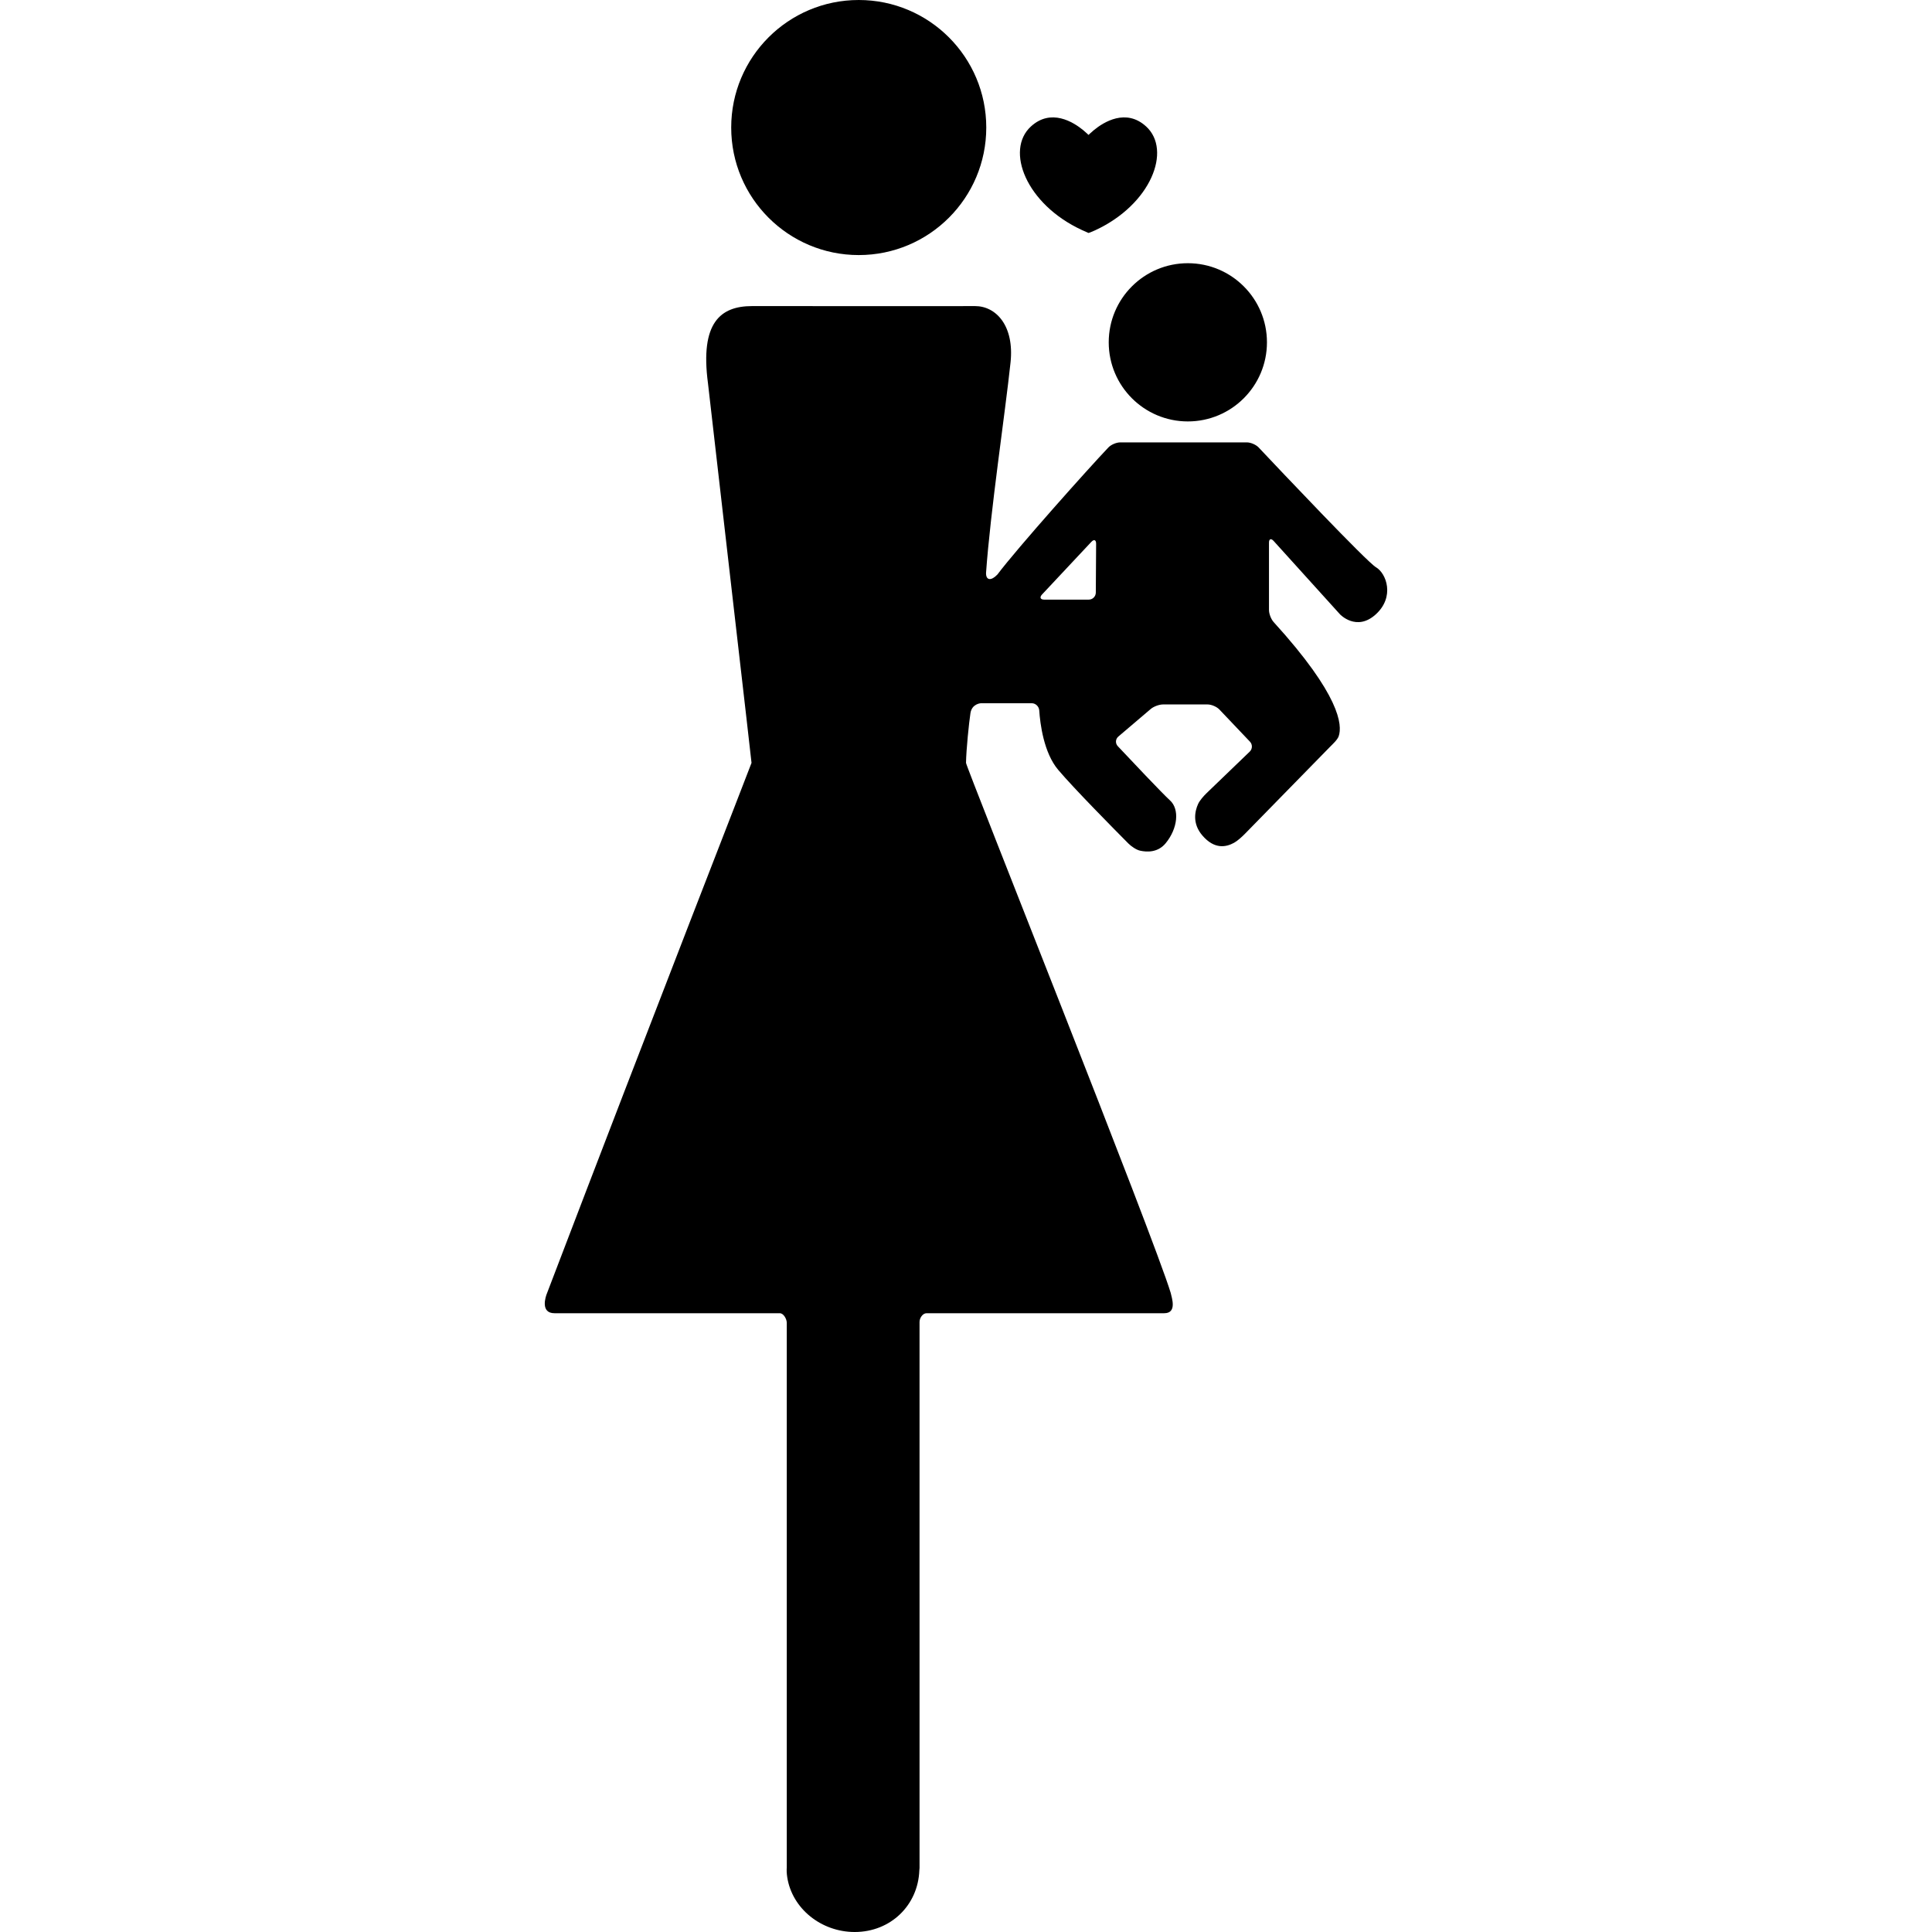 <?xml version="1.0" encoding="iso-8859-1"?>
<!-- Uploaded to: SVG Repo, www.svgrepo.com, Generator: SVG Repo Mixer Tools -->
<!DOCTYPE svg PUBLIC "-//W3C//DTD SVG 1.1//EN" "http://www.w3.org/Graphics/SVG/1.1/DTD/svg11.dtd">
<svg fill="#000000" version="1.1" id="Capa_1" xmlns="http://www.w3.org/2000/svg" xmlns:xlink="http://www.w3.org/1999/xlink" 
	 width="800px" height="800px" viewBox="0 0 596.896 596.896"
	 xml:space="preserve">
<g>
	<g>
		<circle cx="265.309" cy="39.402" r="39.402"/>
		<path d="M393.489,167.124l20.521,22.687c0,0,5.103,5.398,11.04,0c5.938-5.398,3.3-12.666,0.058-14.559
			c-2.835-1.654-29.615-29.969-36.242-37.002c-0.817-0.87-2.447-1.573-3.638-1.573h-39.13c-1.195,0-2.826,0.698-3.648,1.559
			c-6.13,6.436-28.166,31.107-34.291,39.254c-1.912,2.022-3.558,1.875-3.52-0.473c1.358-19.216,5.9-49.333,7.569-65.035
			c1.205-11.355-4.485-17.418-10.959-17.418c-1.19,0.062-67.673-0.024-68.869,0c-9.764,0-16.137,5.063-13.655,23.82
			c3.6,31.666,13.483,117.04,13.459,117.308c-0.024,0.268-29.663,76.046-63.151,163.763c-0.55,1.271-2.118,6.269,2.291,6.269h69.591
			c1.19,0,2.161,1.798,2.161,2.988v168.4c0,0-0.014,0.152-0.033,0.334c-0.019,0.187-0.015,1.306,0.167,2.481
			c1.482,9.73,10.514,16.969,20.851,16.969c11.083,0,19.584-8.252,19.967-19.048l0.066-0.741V408.409
			c0-1.195,0.966-2.678,2.161-2.687h73.436c4.078,0,2.285-4.877,2.003-6.269c-5.153-17.117-63.261-162.572-63.241-163.763
			c0.062-4.136,0.918-12.397,1.367-15.348c0.45-2.95,3.213-3.074,3.213-3.074h15.798c1.19,0.038,2.171,1.038,2.247,2.228
			c0.272,4.097,1.382,13.067,5.857,18.355c4.862,5.752,17.341,18.384,21.692,22.759c0.841,0.846,2.409,1.937,3.571,2.199
			c2.146,0.488,5.537,0.626,7.937-2.29c3.777-4.59,4.318-10.523,1.349-13.225c-2.391-2.171-12.345-12.723-16.137-16.759
			c-0.817-0.87-0.741-2.199,0.167-2.974l10.013-8.521c0.908-0.774,2.61-1.401,3.801-1.401h13.766c1.19,0,2.825,0.703,3.643,1.563
			l9.443,9.94c0.822,0.865,0.789,2.238-0.067,3.065l-13.349,12.852c-0.861,0.827-2.143,2.281-2.625,3.371
			c-0.976,2.19-1.836,5.991,1.339,9.696c3.768,4.394,7.367,3.586,9.802,2.247c1.047-0.574,2.477-1.879,3.309-2.73l26.297-26.88
			c0.831-0.851,2.313-2.175,2.706-3.304c1.186-3.409,0.459-12.685-20.077-35.252c-0.803-0.88-1.458-2.558-1.458-3.749v-20.779
			C392.04,166.488,392.686,166.239,393.489,167.124z M338.553,183.093c-0.01,1.191-0.98,2.161-2.176,2.161h-13.765
			c-1.191,0-1.497-0.703-0.685-1.573l15.258-16.28c0.812-0.87,1.468-0.612,1.463,0.583L338.553,183.093z"/>
		<circle cx="366.986" cy="105.761" r="24.442"/>
		<path d="M337.926,40.225c-0.918,0.755-1.606,1.458-1.625,1.458c-0.02,0-0.703-0.698-1.626-1.458
			c-3.046-2.505-9.954-6.852-16.18-1.143c-7.984,7.32-1.534,24.007,15.788,31.997c1.08,0.502,1.998,0.875,2.018,0.898
			c0.019,0.024,0.933-0.311,2.018-0.812c17.322-7.999,23.772-24.762,15.788-32.083C347.881,33.373,340.972,37.714,337.926,40.225z"
			/>
	</g>
</g>
</svg>